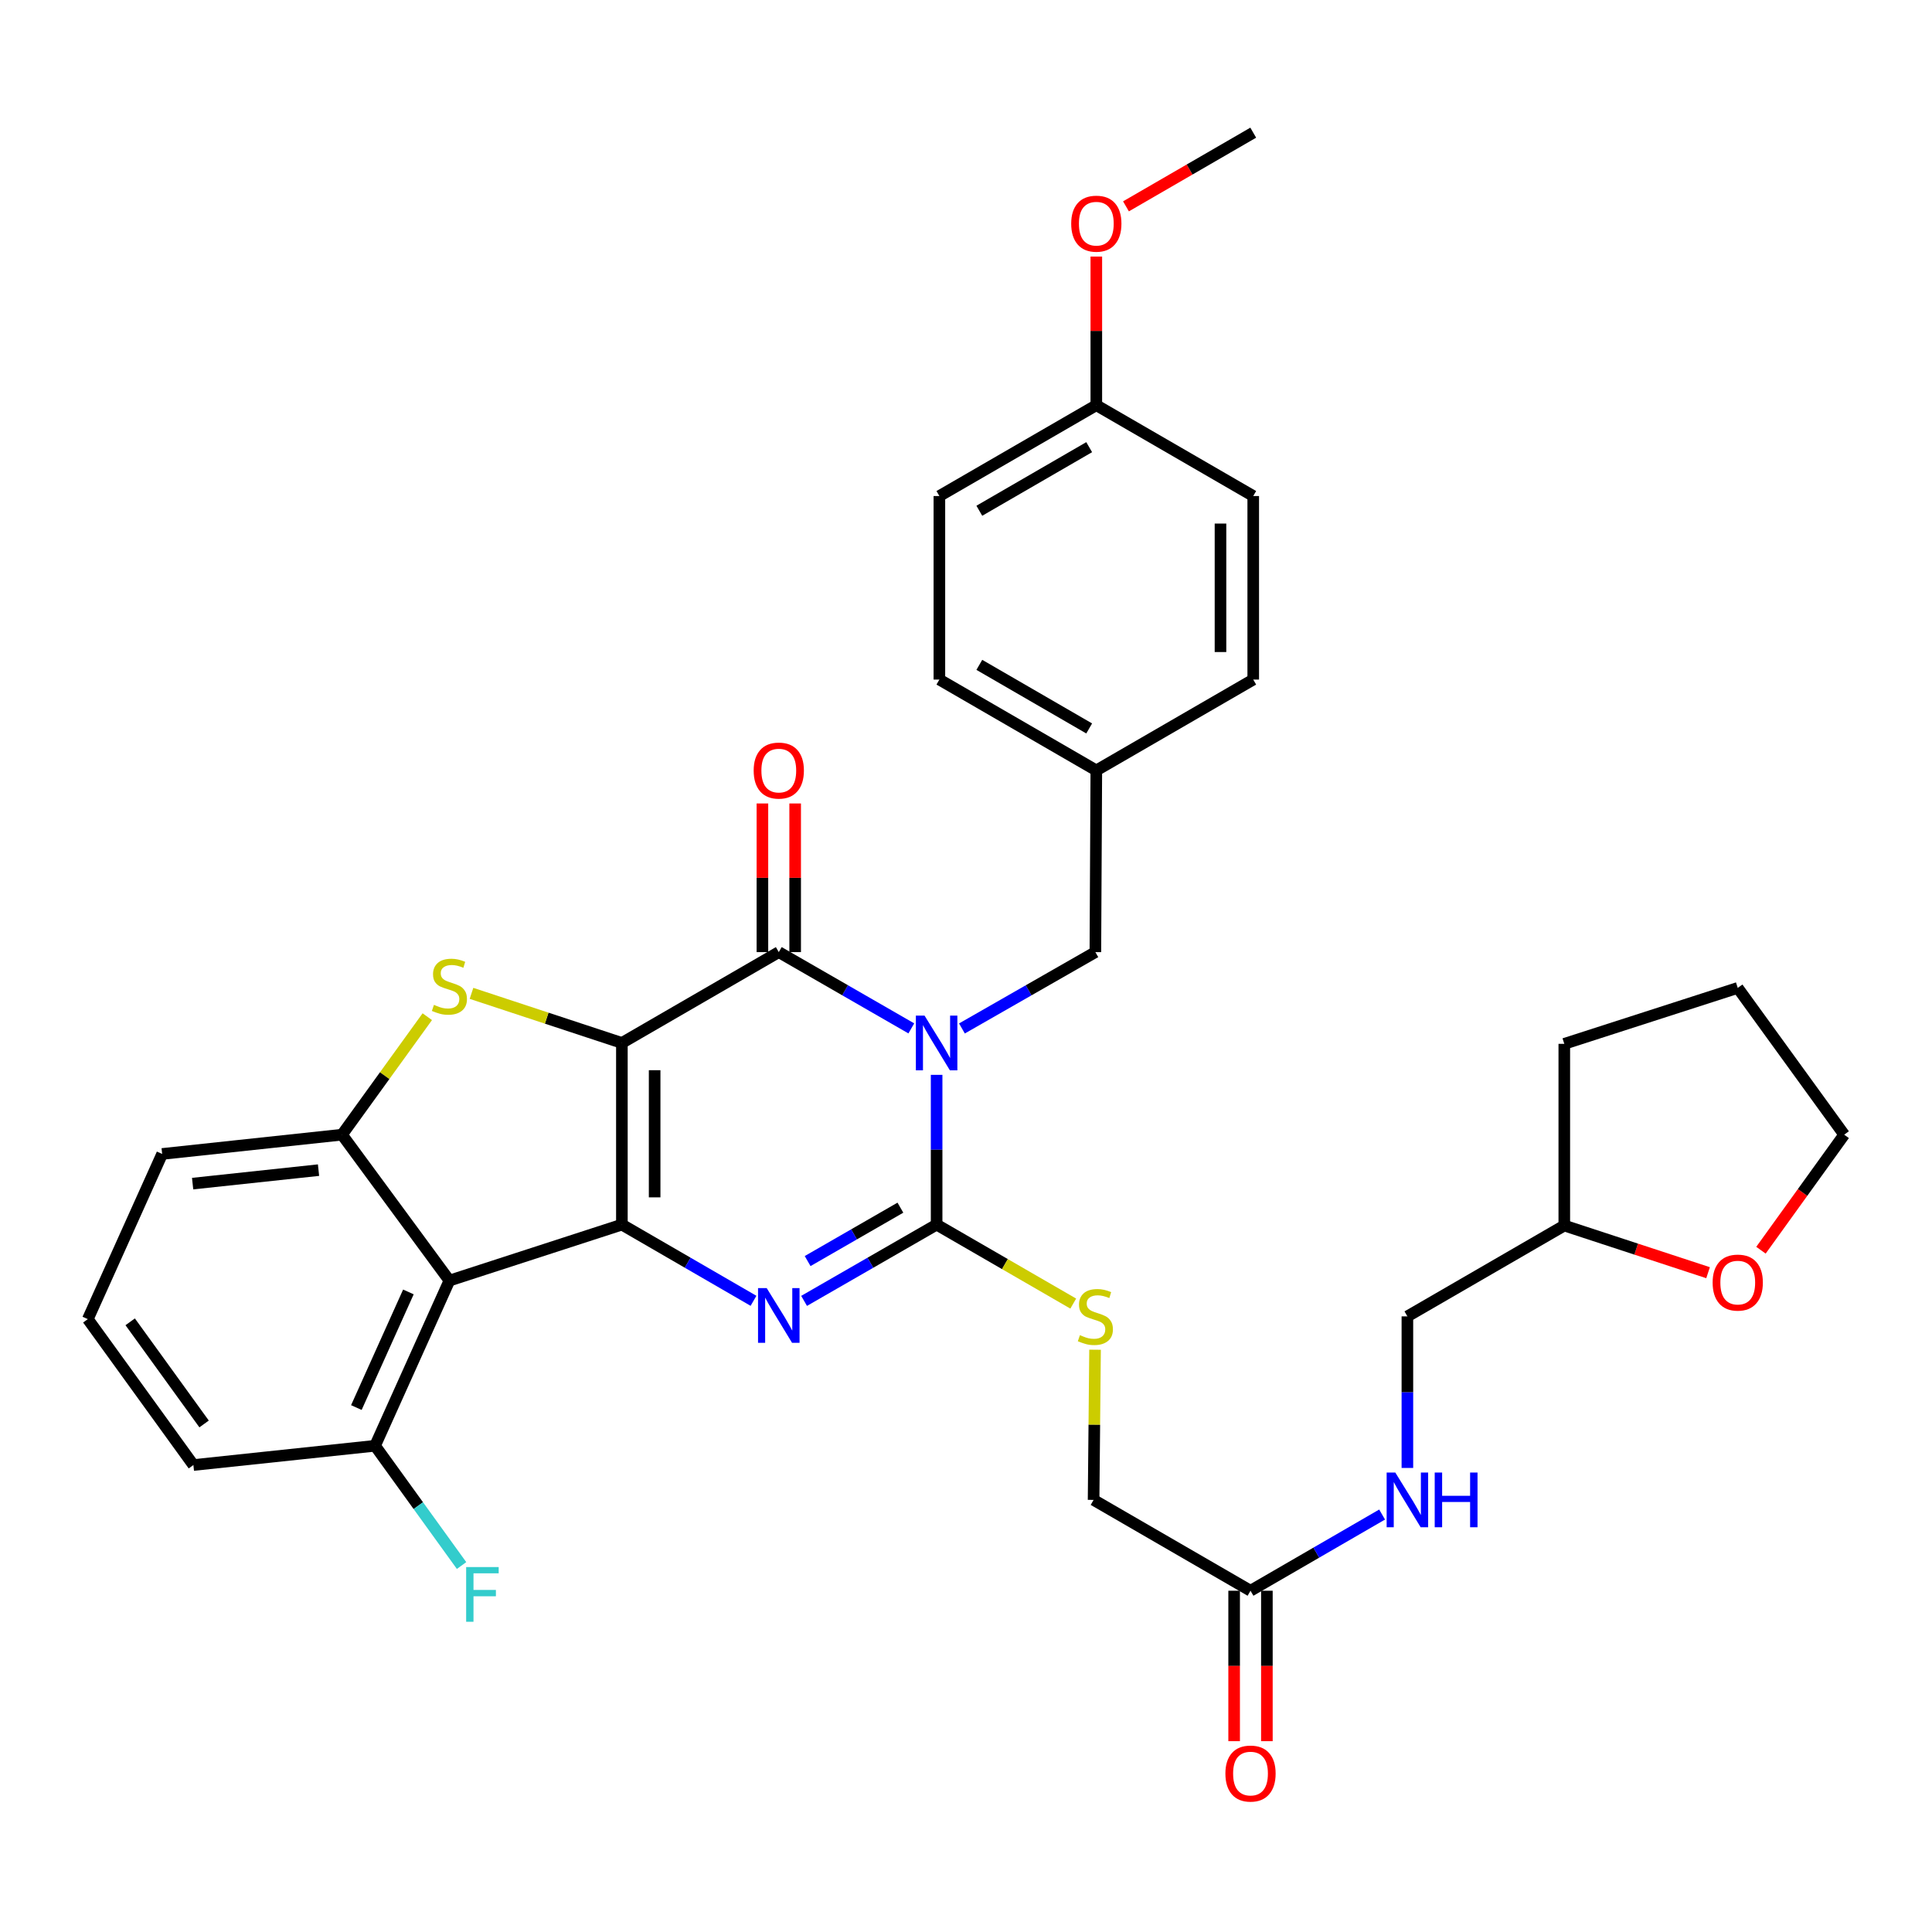 <?xml version='1.0' encoding='iso-8859-1'?>
<svg version='1.1' baseProfile='full'
              xmlns='http://www.w3.org/2000/svg'
                      xmlns:rdkit='http://www.rdkit.org/xml'
                      xmlns:xlink='http://www.w3.org/1999/xlink'
                  xml:space='preserve'
width='1000px' height='1000px' viewBox='0 0 1000 1000'>
<!-- END OF HEADER -->
<rect style='opacity:1.0;fill:#FFFFFF;stroke:none' width='1000' height='1000' x='0' y='0'> </rect>
<path class='bond-1' d='M 321.888,539.829 L 321.888,633.857' style='fill:none;fill-rule:evenodd;stroke:#000000;stroke-width:6px;stroke-linecap:butt;stroke-linejoin:miter;stroke-opacity:1' />
<path class='bond-1' d='M 338.839,553.934 L 338.839,619.753' style='fill:none;fill-rule:evenodd;stroke:#000000;stroke-width:6px;stroke-linecap:butt;stroke-linejoin:miter;stroke-opacity:1' />
<path class='bond-2' d='M 321.888,539.829 L 403.1,492.811' style='fill:none;fill-rule:evenodd;stroke:#000000;stroke-width:6px;stroke-linecap:butt;stroke-linejoin:miter;stroke-opacity:1' />
<path class='bond-5' d='M 321.888,539.829 L 282.967,526.995' style='fill:none;fill-rule:evenodd;stroke:#000000;stroke-width:6px;stroke-linecap:butt;stroke-linejoin:miter;stroke-opacity:1' />
<path class='bond-5' d='M 282.967,526.995 L 244.046,514.161' style='fill:none;fill-rule:evenodd;stroke:#CCCC00;stroke-width:6px;stroke-linecap:butt;stroke-linejoin:miter;stroke-opacity:1' />
<path class='bond-0' d='M 471.695,532.292 L 437.398,512.551' style='fill:none;fill-rule:evenodd;stroke:#0000FF;stroke-width:6px;stroke-linecap:butt;stroke-linejoin:miter;stroke-opacity:1' />
<path class='bond-0' d='M 437.398,512.551 L 403.1,492.811' style='fill:none;fill-rule:evenodd;stroke:#000000;stroke-width:6px;stroke-linecap:butt;stroke-linejoin:miter;stroke-opacity:1' />
<path class='bond-3' d='M 484.792,556.34 L 484.792,595.099' style='fill:none;fill-rule:evenodd;stroke:#0000FF;stroke-width:6px;stroke-linecap:butt;stroke-linejoin:miter;stroke-opacity:1' />
<path class='bond-3' d='M 484.792,595.099 L 484.792,633.857' style='fill:none;fill-rule:evenodd;stroke:#000000;stroke-width:6px;stroke-linecap:butt;stroke-linejoin:miter;stroke-opacity:1' />
<path class='bond-9' d='M 497.898,532.33 L 532.431,512.57' style='fill:none;fill-rule:evenodd;stroke:#0000FF;stroke-width:6px;stroke-linecap:butt;stroke-linejoin:miter;stroke-opacity:1' />
<path class='bond-9' d='M 532.431,512.57 L 566.964,492.811' style='fill:none;fill-rule:evenodd;stroke:#000000;stroke-width:6px;stroke-linecap:butt;stroke-linejoin:miter;stroke-opacity:1' />
<path class='bond-4' d='M 321.888,633.857 L 355.951,653.578' style='fill:none;fill-rule:evenodd;stroke:#000000;stroke-width:6px;stroke-linecap:butt;stroke-linejoin:miter;stroke-opacity:1' />
<path class='bond-4' d='M 355.951,653.578 L 390.014,673.3' style='fill:none;fill-rule:evenodd;stroke:#0000FF;stroke-width:6px;stroke-linecap:butt;stroke-linejoin:miter;stroke-opacity:1' />
<path class='bond-6' d='M 321.888,633.857 L 232.616,662.833' style='fill:none;fill-rule:evenodd;stroke:#000000;stroke-width:6px;stroke-linecap:butt;stroke-linejoin:miter;stroke-opacity:1' />
<path class='bond-10' d='M 411.575,492.811 L 411.575,454.343' style='fill:none;fill-rule:evenodd;stroke:#000000;stroke-width:6px;stroke-linecap:butt;stroke-linejoin:miter;stroke-opacity:1' />
<path class='bond-10' d='M 411.575,454.343 L 411.575,415.875' style='fill:none;fill-rule:evenodd;stroke:#FF0000;stroke-width:6px;stroke-linecap:butt;stroke-linejoin:miter;stroke-opacity:1' />
<path class='bond-10' d='M 394.625,492.811 L 394.625,454.343' style='fill:none;fill-rule:evenodd;stroke:#000000;stroke-width:6px;stroke-linecap:butt;stroke-linejoin:miter;stroke-opacity:1' />
<path class='bond-10' d='M 394.625,454.343 L 394.625,415.875' style='fill:none;fill-rule:evenodd;stroke:#FF0000;stroke-width:6px;stroke-linecap:butt;stroke-linejoin:miter;stroke-opacity:1' />
<path class='bond-8' d='M 484.792,633.857 L 520.151,654.297' style='fill:none;fill-rule:evenodd;stroke:#000000;stroke-width:6px;stroke-linecap:butt;stroke-linejoin:miter;stroke-opacity:1' />
<path class='bond-8' d='M 520.151,654.297 L 555.511,674.736' style='fill:none;fill-rule:evenodd;stroke:#CCCC00;stroke-width:6px;stroke-linecap:butt;stroke-linejoin:miter;stroke-opacity:1' />
<path class='bond-35' d='M 484.792,633.857 L 450.494,653.598' style='fill:none;fill-rule:evenodd;stroke:#000000;stroke-width:6px;stroke-linecap:butt;stroke-linejoin:miter;stroke-opacity:1' />
<path class='bond-35' d='M 450.494,653.598 L 416.196,673.338' style='fill:none;fill-rule:evenodd;stroke:#0000FF;stroke-width:6px;stroke-linecap:butt;stroke-linejoin:miter;stroke-opacity:1' />
<path class='bond-35' d='M 466.047,625.089 L 442.038,638.907' style='fill:none;fill-rule:evenodd;stroke:#000000;stroke-width:6px;stroke-linecap:butt;stroke-linejoin:miter;stroke-opacity:1' />
<path class='bond-35' d='M 442.038,638.907 L 418.03,652.725' style='fill:none;fill-rule:evenodd;stroke:#0000FF;stroke-width:6px;stroke-linecap:butt;stroke-linejoin:miter;stroke-opacity:1' />
<path class='bond-7' d='M 221.163,526.239 L 199.096,556.774' style='fill:none;fill-rule:evenodd;stroke:#CCCC00;stroke-width:6px;stroke-linecap:butt;stroke-linejoin:miter;stroke-opacity:1' />
<path class='bond-7' d='M 199.096,556.774 L 177.028,587.309' style='fill:none;fill-rule:evenodd;stroke:#000000;stroke-width:6px;stroke-linecap:butt;stroke-linejoin:miter;stroke-opacity:1' />
<path class='bond-12' d='M 232.616,662.833 L 194.138,748.329' style='fill:none;fill-rule:evenodd;stroke:#000000;stroke-width:6px;stroke-linecap:butt;stroke-linejoin:miter;stroke-opacity:1' />
<path class='bond-12' d='M 211.387,668.701 L 184.453,728.548' style='fill:none;fill-rule:evenodd;stroke:#000000;stroke-width:6px;stroke-linecap:butt;stroke-linejoin:miter;stroke-opacity:1' />
<path class='bond-34' d='M 232.616,662.833 L 177.028,587.309' style='fill:none;fill-rule:evenodd;stroke:#000000;stroke-width:6px;stroke-linecap:butt;stroke-linejoin:miter;stroke-opacity:1' />
<path class='bond-21' d='M 177.028,587.309 L 83.932,597.282' style='fill:none;fill-rule:evenodd;stroke:#000000;stroke-width:6px;stroke-linecap:butt;stroke-linejoin:miter;stroke-opacity:1' />
<path class='bond-21' d='M 164.869,605.659 L 99.702,612.64' style='fill:none;fill-rule:evenodd;stroke:#000000;stroke-width:6px;stroke-linecap:butt;stroke-linejoin:miter;stroke-opacity:1' />
<path class='bond-16' d='M 566.796,698.611 L 566.418,737.478' style='fill:none;fill-rule:evenodd;stroke:#CCCC00;stroke-width:6px;stroke-linecap:butt;stroke-linejoin:miter;stroke-opacity:1' />
<path class='bond-16' d='M 566.418,737.478 L 566.041,776.345' style='fill:none;fill-rule:evenodd;stroke:#000000;stroke-width:6px;stroke-linecap:butt;stroke-linejoin:miter;stroke-opacity:1' />
<path class='bond-17' d='M 566.964,492.811 L 567.453,398.764' style='fill:none;fill-rule:evenodd;stroke:#000000;stroke-width:6px;stroke-linecap:butt;stroke-linejoin:miter;stroke-opacity:1' />
<path class='bond-11' d='M 647.262,823.363 L 566.041,776.345' style='fill:none;fill-rule:evenodd;stroke:#000000;stroke-width:6px;stroke-linecap:butt;stroke-linejoin:miter;stroke-opacity:1' />
<path class='bond-13' d='M 647.262,823.363 L 681.32,803.643' style='fill:none;fill-rule:evenodd;stroke:#000000;stroke-width:6px;stroke-linecap:butt;stroke-linejoin:miter;stroke-opacity:1' />
<path class='bond-13' d='M 681.32,803.643 L 715.378,783.922' style='fill:none;fill-rule:evenodd;stroke:#0000FF;stroke-width:6px;stroke-linecap:butt;stroke-linejoin:miter;stroke-opacity:1' />
<path class='bond-14' d='M 638.787,823.363 L 638.787,862.295' style='fill:none;fill-rule:evenodd;stroke:#000000;stroke-width:6px;stroke-linecap:butt;stroke-linejoin:miter;stroke-opacity:1' />
<path class='bond-14' d='M 638.787,862.295 L 638.787,901.226' style='fill:none;fill-rule:evenodd;stroke:#FF0000;stroke-width:6px;stroke-linecap:butt;stroke-linejoin:miter;stroke-opacity:1' />
<path class='bond-14' d='M 655.737,823.363 L 655.737,862.295' style='fill:none;fill-rule:evenodd;stroke:#000000;stroke-width:6px;stroke-linecap:butt;stroke-linejoin:miter;stroke-opacity:1' />
<path class='bond-14' d='M 655.737,862.295 L 655.737,901.226' style='fill:none;fill-rule:evenodd;stroke:#FF0000;stroke-width:6px;stroke-linecap:butt;stroke-linejoin:miter;stroke-opacity:1' />
<path class='bond-18' d='M 194.138,748.329 L 216.522,779.325' style='fill:none;fill-rule:evenodd;stroke:#000000;stroke-width:6px;stroke-linecap:butt;stroke-linejoin:miter;stroke-opacity:1' />
<path class='bond-18' d='M 216.522,779.325 L 238.906,810.321' style='fill:none;fill-rule:evenodd;stroke:#33CCCC;stroke-width:6px;stroke-linecap:butt;stroke-linejoin:miter;stroke-opacity:1' />
<path class='bond-29' d='M 194.138,748.329 L 100.101,758.302' style='fill:none;fill-rule:evenodd;stroke:#000000;stroke-width:6px;stroke-linecap:butt;stroke-linejoin:miter;stroke-opacity:1' />
<path class='bond-19' d='M 728.464,759.81 L 728.464,720.583' style='fill:none;fill-rule:evenodd;stroke:#0000FF;stroke-width:6px;stroke-linecap:butt;stroke-linejoin:miter;stroke-opacity:1' />
<path class='bond-19' d='M 728.464,720.583 L 728.464,681.356' style='fill:none;fill-rule:evenodd;stroke:#000000;stroke-width:6px;stroke-linecap:butt;stroke-linejoin:miter;stroke-opacity:1' />
<path class='bond-15' d='M 884.094,658.746 L 846.885,646.542' style='fill:none;fill-rule:evenodd;stroke:#FF0000;stroke-width:6px;stroke-linecap:butt;stroke-linejoin:miter;stroke-opacity:1' />
<path class='bond-15' d='M 846.885,646.542 L 809.676,634.338' style='fill:none;fill-rule:evenodd;stroke:#000000;stroke-width:6px;stroke-linecap:butt;stroke-linejoin:miter;stroke-opacity:1' />
<path class='bond-30' d='M 911.469,647.108 L 933.007,617.209' style='fill:none;fill-rule:evenodd;stroke:#FF0000;stroke-width:6px;stroke-linecap:butt;stroke-linejoin:miter;stroke-opacity:1' />
<path class='bond-30' d='M 933.007,617.209 L 954.545,587.309' style='fill:none;fill-rule:evenodd;stroke:#000000;stroke-width:6px;stroke-linecap:butt;stroke-linejoin:miter;stroke-opacity:1' />
<path class='bond-23' d='M 567.453,398.764 L 648.674,351.745' style='fill:none;fill-rule:evenodd;stroke:#000000;stroke-width:6px;stroke-linecap:butt;stroke-linejoin:miter;stroke-opacity:1' />
<path class='bond-24' d='M 567.453,398.764 L 486.223,351.745' style='fill:none;fill-rule:evenodd;stroke:#000000;stroke-width:6px;stroke-linecap:butt;stroke-linejoin:miter;stroke-opacity:1' />
<path class='bond-24' d='M 563.76,377.041 L 506.899,344.128' style='fill:none;fill-rule:evenodd;stroke:#000000;stroke-width:6px;stroke-linecap:butt;stroke-linejoin:miter;stroke-opacity:1' />
<path class='bond-22' d='M 728.464,681.356 L 809.676,634.338' style='fill:none;fill-rule:evenodd;stroke:#000000;stroke-width:6px;stroke-linecap:butt;stroke-linejoin:miter;stroke-opacity:1' />
<path class='bond-20' d='M 567.453,209.729 L 486.223,256.747' style='fill:none;fill-rule:evenodd;stroke:#000000;stroke-width:6px;stroke-linecap:butt;stroke-linejoin:miter;stroke-opacity:1' />
<path class='bond-20' d='M 563.76,231.451 L 506.899,264.365' style='fill:none;fill-rule:evenodd;stroke:#000000;stroke-width:6px;stroke-linecap:butt;stroke-linejoin:miter;stroke-opacity:1' />
<path class='bond-27' d='M 567.453,209.729 L 567.453,171.265' style='fill:none;fill-rule:evenodd;stroke:#000000;stroke-width:6px;stroke-linecap:butt;stroke-linejoin:miter;stroke-opacity:1' />
<path class='bond-27' d='M 567.453,171.265 L 567.453,132.802' style='fill:none;fill-rule:evenodd;stroke:#FF0000;stroke-width:6px;stroke-linecap:butt;stroke-linejoin:miter;stroke-opacity:1' />
<path class='bond-37' d='M 567.453,209.729 L 648.674,256.747' style='fill:none;fill-rule:evenodd;stroke:#000000;stroke-width:6px;stroke-linecap:butt;stroke-linejoin:miter;stroke-opacity:1' />
<path class='bond-28' d='M 83.932,597.282 L 45.455,682.778' style='fill:none;fill-rule:evenodd;stroke:#000000;stroke-width:6px;stroke-linecap:butt;stroke-linejoin:miter;stroke-opacity:1' />
<path class='bond-32' d='M 809.676,634.338 L 809.676,540.291' style='fill:none;fill-rule:evenodd;stroke:#000000;stroke-width:6px;stroke-linecap:butt;stroke-linejoin:miter;stroke-opacity:1' />
<path class='bond-25' d='M 648.674,351.745 L 648.674,256.747' style='fill:none;fill-rule:evenodd;stroke:#000000;stroke-width:6px;stroke-linecap:butt;stroke-linejoin:miter;stroke-opacity:1' />
<path class='bond-25' d='M 631.724,337.495 L 631.724,270.997' style='fill:none;fill-rule:evenodd;stroke:#000000;stroke-width:6px;stroke-linecap:butt;stroke-linejoin:miter;stroke-opacity:1' />
<path class='bond-26' d='M 486.223,351.745 L 486.223,256.747' style='fill:none;fill-rule:evenodd;stroke:#000000;stroke-width:6px;stroke-linecap:butt;stroke-linejoin:miter;stroke-opacity:1' />
<path class='bond-31' d='M 582.8,106.807 L 615.737,87.74' style='fill:none;fill-rule:evenodd;stroke:#FF0000;stroke-width:6px;stroke-linecap:butt;stroke-linejoin:miter;stroke-opacity:1' />
<path class='bond-31' d='M 615.737,87.74 L 648.674,68.672' style='fill:none;fill-rule:evenodd;stroke:#000000;stroke-width:6px;stroke-linecap:butt;stroke-linejoin:miter;stroke-opacity:1' />
<path class='bond-36' d='M 45.455,682.778 L 100.101,758.302' style='fill:none;fill-rule:evenodd;stroke:#000000;stroke-width:6px;stroke-linecap:butt;stroke-linejoin:miter;stroke-opacity:1' />
<path class='bond-36' d='M 67.384,684.17 L 105.637,737.037' style='fill:none;fill-rule:evenodd;stroke:#000000;stroke-width:6px;stroke-linecap:butt;stroke-linejoin:miter;stroke-opacity:1' />
<path class='bond-38' d='M 954.545,587.309 L 899.456,511.343' style='fill:none;fill-rule:evenodd;stroke:#000000;stroke-width:6px;stroke-linecap:butt;stroke-linejoin:miter;stroke-opacity:1' />
<path class='bond-33' d='M 809.676,540.291 L 899.456,511.343' style='fill:none;fill-rule:evenodd;stroke:#000000;stroke-width:6px;stroke-linecap:butt;stroke-linejoin:miter;stroke-opacity:1' />
<path  class='atom-1' d='M 478.532 525.669
L 487.812 540.669
Q 488.732 542.149, 490.212 544.829
Q 491.692 547.509, 491.772 547.669
L 491.772 525.669
L 495.532 525.669
L 495.532 553.989
L 491.652 553.989
L 481.692 537.589
Q 480.532 535.669, 479.292 533.469
Q 478.092 531.269, 477.732 530.589
L 477.732 553.989
L 474.052 553.989
L 474.052 525.669
L 478.532 525.669
' fill='#0000FF'/>
<path  class='atom-5' d='M 396.84 666.716
L 406.12 681.716
Q 407.04 683.196, 408.52 685.876
Q 410 688.556, 410.08 688.716
L 410.08 666.716
L 413.84 666.716
L 413.84 695.036
L 409.96 695.036
L 400 678.636
Q 398.84 676.716, 397.6 674.516
Q 396.4 672.316, 396.04 671.636
L 396.04 695.036
L 392.36 695.036
L 392.36 666.716
L 396.84 666.716
' fill='#0000FF'/>
<path  class='atom-6' d='M 224.616 520.112
Q 224.936 520.232, 226.256 520.792
Q 227.576 521.352, 229.016 521.712
Q 230.496 522.032, 231.936 522.032
Q 234.616 522.032, 236.176 520.752
Q 237.736 519.432, 237.736 517.152
Q 237.736 515.592, 236.936 514.632
Q 236.176 513.672, 234.976 513.152
Q 233.776 512.632, 231.776 512.032
Q 229.256 511.272, 227.736 510.552
Q 226.256 509.832, 225.176 508.312
Q 224.136 506.792, 224.136 504.232
Q 224.136 500.672, 226.536 498.472
Q 228.976 496.272, 233.776 496.272
Q 237.056 496.272, 240.776 497.832
L 239.856 500.912
Q 236.456 499.512, 233.896 499.512
Q 231.136 499.512, 229.616 500.672
Q 228.096 501.792, 228.136 503.752
Q 228.136 505.272, 228.896 506.192
Q 229.696 507.112, 230.816 507.632
Q 231.976 508.152, 233.896 508.752
Q 236.456 509.552, 237.976 510.352
Q 239.496 511.152, 240.576 512.792
Q 241.696 514.392, 241.696 517.152
Q 241.696 521.072, 239.056 523.192
Q 236.456 525.272, 232.096 525.272
Q 229.576 525.272, 227.656 524.712
Q 225.776 524.192, 223.536 523.272
L 224.616 520.112
' fill='#CCCC00'/>
<path  class='atom-9' d='M 558.964 691.076
Q 559.284 691.196, 560.604 691.756
Q 561.924 692.316, 563.364 692.676
Q 564.844 692.996, 566.284 692.996
Q 568.964 692.996, 570.524 691.716
Q 572.084 690.396, 572.084 688.116
Q 572.084 686.556, 571.284 685.596
Q 570.524 684.636, 569.324 684.116
Q 568.124 683.596, 566.124 682.996
Q 563.604 682.236, 562.084 681.516
Q 560.604 680.796, 559.524 679.276
Q 558.484 677.756, 558.484 675.196
Q 558.484 671.636, 560.884 669.436
Q 563.324 667.236, 568.124 667.236
Q 571.404 667.236, 575.124 668.796
L 574.204 671.876
Q 570.804 670.476, 568.244 670.476
Q 565.484 670.476, 563.964 671.636
Q 562.444 672.756, 562.484 674.716
Q 562.484 676.236, 563.244 677.156
Q 564.044 678.076, 565.164 678.596
Q 566.324 679.116, 568.244 679.716
Q 570.804 680.516, 572.324 681.316
Q 573.844 682.116, 574.924 683.756
Q 576.044 685.356, 576.044 688.116
Q 576.044 692.036, 573.404 694.156
Q 570.804 696.236, 566.444 696.236
Q 563.924 696.236, 562.004 695.676
Q 560.124 695.156, 557.884 694.236
L 558.964 691.076
' fill='#CCCC00'/>
<path  class='atom-11' d='M 390.1 398.844
Q 390.1 392.044, 393.46 388.244
Q 396.82 384.444, 403.1 384.444
Q 409.38 384.444, 412.74 388.244
Q 416.1 392.044, 416.1 398.844
Q 416.1 405.724, 412.7 409.644
Q 409.3 413.524, 403.1 413.524
Q 396.86 413.524, 393.46 409.644
Q 390.1 405.764, 390.1 398.844
M 403.1 410.324
Q 407.42 410.324, 409.74 407.444
Q 412.1 404.524, 412.1 398.844
Q 412.1 393.284, 409.74 390.484
Q 407.42 387.644, 403.1 387.644
Q 398.78 387.644, 396.42 390.444
Q 394.1 393.244, 394.1 398.844
Q 394.1 404.564, 396.42 407.444
Q 398.78 410.324, 403.1 410.324
' fill='#FF0000'/>
<path  class='atom-14' d='M 722.204 762.185
L 731.484 777.185
Q 732.404 778.665, 733.884 781.345
Q 735.364 784.025, 735.444 784.185
L 735.444 762.185
L 739.204 762.185
L 739.204 790.505
L 735.324 790.505
L 725.364 774.105
Q 724.204 772.185, 722.964 769.985
Q 721.764 767.785, 721.404 767.105
L 721.404 790.505
L 717.724 790.505
L 717.724 762.185
L 722.204 762.185
' fill='#0000FF'/>
<path  class='atom-14' d='M 742.604 762.185
L 746.444 762.185
L 746.444 774.225
L 760.924 774.225
L 760.924 762.185
L 764.764 762.185
L 764.764 790.505
L 760.924 790.505
L 760.924 777.425
L 746.444 777.425
L 746.444 790.505
L 742.604 790.505
L 742.604 762.185
' fill='#0000FF'/>
<path  class='atom-15' d='M 634.262 917.989
Q 634.262 911.189, 637.622 907.389
Q 640.982 903.589, 647.262 903.589
Q 653.542 903.589, 656.902 907.389
Q 660.262 911.189, 660.262 917.989
Q 660.262 924.869, 656.862 928.789
Q 653.462 932.669, 647.262 932.669
Q 641.022 932.669, 637.622 928.789
Q 634.262 924.909, 634.262 917.989
M 647.262 929.469
Q 651.582 929.469, 653.902 926.589
Q 656.262 923.669, 656.262 917.989
Q 656.262 912.429, 653.902 909.629
Q 651.582 906.789, 647.262 906.789
Q 642.942 906.789, 640.582 909.589
Q 638.262 912.389, 638.262 917.989
Q 638.262 923.709, 640.582 926.589
Q 642.942 929.469, 647.262 929.469
' fill='#FF0000'/>
<path  class='atom-16' d='M 886.456 663.864
Q 886.456 657.064, 889.816 653.264
Q 893.176 649.464, 899.456 649.464
Q 905.736 649.464, 909.096 653.264
Q 912.456 657.064, 912.456 663.864
Q 912.456 670.744, 909.056 674.664
Q 905.656 678.544, 899.456 678.544
Q 893.216 678.544, 889.816 674.664
Q 886.456 670.784, 886.456 663.864
M 899.456 675.344
Q 903.776 675.344, 906.096 672.464
Q 908.456 669.544, 908.456 663.864
Q 908.456 658.304, 906.096 655.504
Q 903.776 652.664, 899.456 652.664
Q 895.136 652.664, 892.776 655.464
Q 890.456 658.264, 890.456 663.864
Q 890.456 669.584, 892.776 672.464
Q 895.136 675.344, 899.456 675.344
' fill='#FF0000'/>
<path  class='atom-19' d='M 241.278 811.106
L 258.118 811.106
L 258.118 814.346
L 245.078 814.346
L 245.078 822.946
L 256.678 822.946
L 256.678 826.226
L 245.078 826.226
L 245.078 839.426
L 241.278 839.426
L 241.278 811.106
' fill='#33CCCC'/>
<path  class='atom-28' d='M 554.453 115.771
Q 554.453 108.971, 557.813 105.171
Q 561.173 101.371, 567.453 101.371
Q 573.733 101.371, 577.093 105.171
Q 580.453 108.971, 580.453 115.771
Q 580.453 122.651, 577.053 126.571
Q 573.653 130.451, 567.453 130.451
Q 561.213 130.451, 557.813 126.571
Q 554.453 122.691, 554.453 115.771
M 567.453 127.251
Q 571.773 127.251, 574.093 124.371
Q 576.453 121.451, 576.453 115.771
Q 576.453 110.211, 574.093 107.411
Q 571.773 104.571, 567.453 104.571
Q 563.133 104.571, 560.773 107.371
Q 558.453 110.171, 558.453 115.771
Q 558.453 121.491, 560.773 124.371
Q 563.133 127.251, 567.453 127.251
' fill='#FF0000'/>
</svg>
